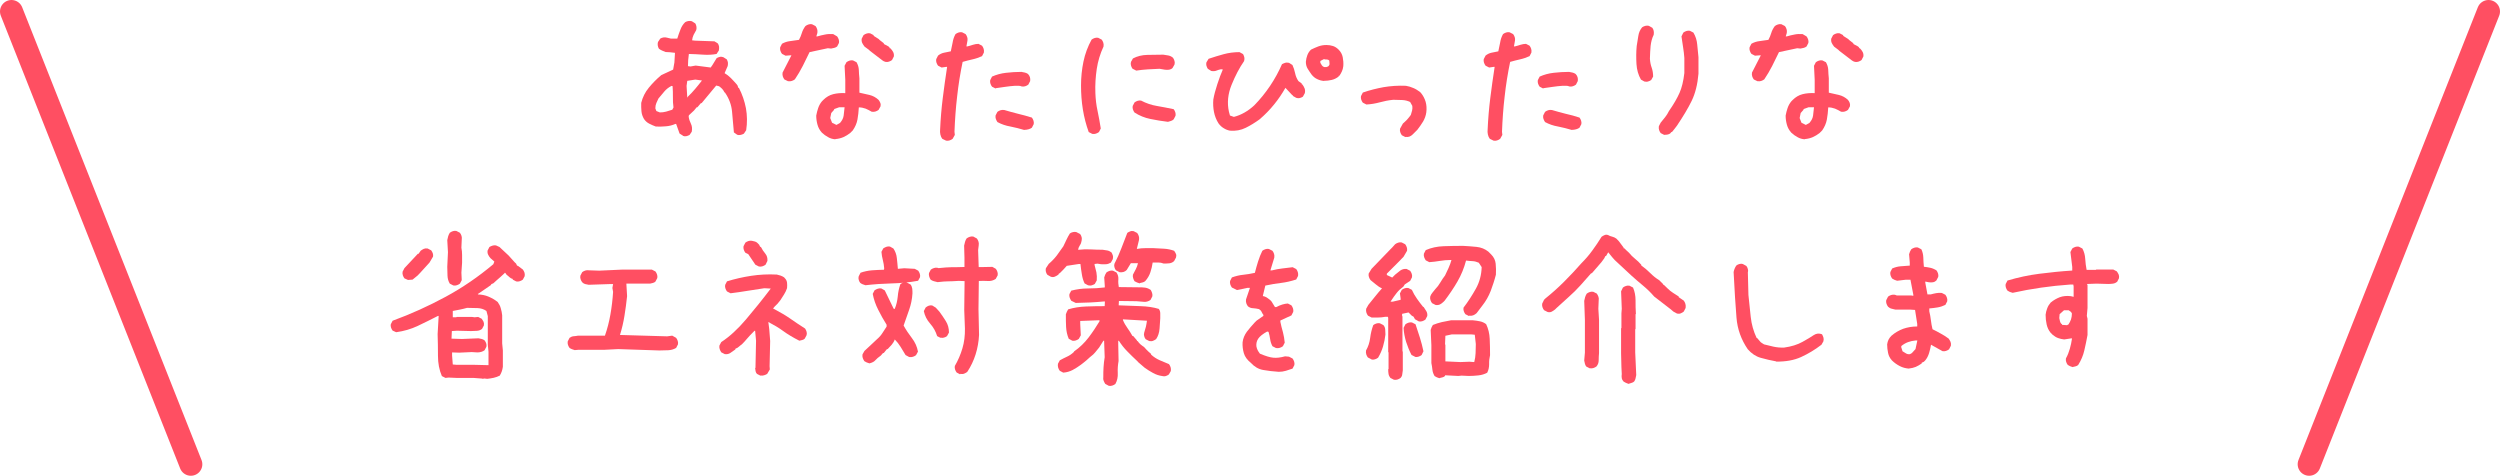 <?xml version="1.0" encoding="UTF-8"?><svg id="_レイヤー_2" xmlns="http://www.w3.org/2000/svg" viewBox="0 0 217.71 41.43"><defs><style>.cls-1{fill:none;stroke:#ff4f62;stroke-linecap:round;stroke-linejoin:round;stroke-width:2px;}.cls-2{fill:#ff4f62;stroke-width:0px;}</style></defs><g id="_レイヤー_1-2"><path class="cls-2" d="M59.48,11.82l-.3-.19-.3-.84h-.06c-.27.12-.55.19-.84.21-.29.03-.58.03-.87.02-.2-.07-.39-.16-.57-.25-.18-.09-.34-.23-.46-.41-.12-.21-.2-.43-.22-.67-.02-.24-.03-.48-.02-.73.12-.49.34-.93.66-1.32s.68-.76,1.09-1.1l1.03-.48.11-.62.05-.84-.44-.05-.38-.02c-.09-.04-.19-.08-.29-.12-.1-.04-.2-.1-.29-.17-.05-.09-.09-.19-.1-.29-.02-.1,0-.2.02-.29l.2-.3c.09-.05.19-.09.29-.1.1-.02.2,0,.29.02l.34.08h.56c.08-.26.17-.52.27-.77.09-.25.23-.48.42-.66.09-.05.19-.09.29-.1.1-.02.2,0,.29.02l.3.19c.05.09.09.19.1.29.02.1,0,.2-.02.29-.08.14-.16.28-.23.42-.07.15-.11.3-.13.47l.25.03,1.7.06.3.19c.05.09.09.19.1.28s0,.2-.02.33l-.2.3c-.37.07-.76.09-1.18.06s-.83-.05-1.23-.06l-.06.53-.02.53.22.03.45-.08,1.31.17c.1-.13.19-.27.27-.41.07-.13.16-.27.25-.41.09-.05.19-.09.29-.11.1-.02.2,0,.29.03l.3.19c.05.09.09.19.1.28s0,.19-.02.3l-.27.62c.2.12.38.26.55.43.17.17.33.35.5.54l.08.11.06.19.06.02c.29.56.49,1.15.61,1.77.11.62.12,1.25.02,1.91l-.2.3c-.09.05-.19.09-.29.11-.1.02-.2.02-.3-.02l-.28-.2c-.05-.6-.1-1.2-.16-1.8-.05-.59-.26-1.15-.61-1.66l-.05-.03c-.05-.11-.12-.21-.2-.3-.08-.08-.17-.16-.27-.23l-.25-.06-1.27,1.53h-.06l-.31.36h-.06l-.23.28-.45.42-.02.12c.03.21.1.42.2.62.1.21.12.44.07.69l-.19.28c-.09.05-.19.09-.29.11-.1.02-.2.01-.29-.03ZM58.53,9.58l.12-.22c-.04-.29-.06-.6-.05-.91,0-.32,0-.63-.03-.95l-.09-.02c-.24.12-.45.28-.62.48-.18.21-.35.42-.52.62-.06.12-.12.26-.18.39-.06.14-.09.29-.09.47l.09.23.3.12c.19,0,.37-.02.55-.07.18-.05.35-.1.52-.16ZM59.89,8.43c.23-.22.45-.45.65-.69.2-.24.4-.48.59-.73l-.58-.08-.7.11-.06.44.06,1.02.05-.06Z"/><path class="cls-2" d="M68.64,7.08l-.33-.16c-.06-.08-.11-.17-.14-.27s-.04-.2-.02-.33l.77-1.5h-.12l-.39.03-.31-.16c-.06-.08-.11-.17-.14-.27s-.04-.19-.02-.3l.16-.31c.21-.12.45-.2.71-.23s.52-.07.77-.11c.1-.19.19-.39.25-.6.06-.21.17-.41.31-.6.08-.06.17-.11.27-.14s.19-.04.3-.02l.31.16c.06.08.11.17.14.27s.04.2.02.33l-.09.3h.09c.21-.06.43-.12.66-.16.23-.05.47-.06.72-.04l.34.2c.06.08.11.17.14.27s.04.19.02.3l-.16.31c-.08.06-.17.1-.25.12-.08.02-.18.04-.28.06l-.28-.03-1.59.34c-.19.4-.39.8-.59,1.2-.21.41-.44.8-.69,1.17-.08.06-.17.11-.27.14-.09.03-.19.04-.3.02ZM72.73,12.13c-.23-.02-.44-.08-.62-.19-.19-.1-.37-.23-.53-.38-.19-.21-.32-.44-.39-.7-.07-.25-.11-.52-.11-.79.04-.23.1-.45.17-.66.07-.21.18-.41.33-.59l.12-.12c.25-.25.54-.42.86-.5.32-.08.67-.11,1.05-.09v-1.16l-.06-1.22.16-.31c.08-.06.17-.11.27-.14.09-.03.19-.04.3-.02l.31.16c.12.21.19.43.2.67,0,.24.03.48.05.73v1.25c.29.06.58.13.88.2.29.07.55.21.78.42.07.08.12.17.16.27s.04.19.02.3l-.17.31c-.08.06-.17.11-.27.14-.09.03-.2.04-.33.02-.17-.1-.34-.19-.53-.27-.19-.07-.39-.11-.59-.11-.02.38-.06.73-.12,1.06-.06.33-.2.65-.41.95l-.22.22c-.19.15-.39.27-.59.36-.21.09-.44.15-.69.17ZM73.17,10.68c.17-.19.27-.4.3-.62.03-.23.06-.47.08-.72h-.47l-.44.16v.06l-.25.28-.09.44.16.41.38.19.34-.19ZM77.12,5.39c-.1-.02-.2-.07-.29-.14-.09-.07-.17-.14-.26-.2l-.81-.62-.09-.09-.38-.28c-.08-.1-.15-.21-.2-.31-.05-.1-.07-.23-.05-.38l.16-.31c.08-.06.17-.11.27-.14.09-.03.19-.04.3-.02l.31.16v.06l.44.28.09.09.36.28v.06l.41.22.09.09v.06h.06c.1.1.19.21.25.33.06.12.08.25.06.39l-.16.31c-.08.06-.17.11-.27.14s-.19.04-.3.02Z"/><path class="cls-2" d="M82.39,12.25l-.33-.16c-.08-.1-.14-.23-.17-.38-.03-.15-.04-.29-.02-.44.04-.93.12-1.84.23-2.73.11-.9.24-1.8.38-2.72h-.06l-.42.06-.31-.16c-.06-.08-.11-.17-.14-.27s-.04-.19-.02-.3l.16-.31c.15-.12.32-.21.52-.25.2-.04.4-.08.59-.12.06-.25.11-.5.16-.77.04-.26.12-.5.25-.73.08-.06.17-.11.27-.14.09-.03.19-.04.3-.02l.31.16c.06.08.11.17.14.27.03.09.04.19.02.3l-.09.5h.09c.17-.04.33-.09.48-.14.16-.05.32-.08.48-.08l.31.16c.06.08.11.17.14.27s.04.2.02.33l-.16.31c-.27.12-.55.22-.83.28-.28.06-.57.14-.86.22-.21,1-.37,2.01-.48,3.02-.12,1.01-.19,2.03-.23,3.06l.03.28-.19.34c-.08.06-.17.11-.27.14-.09.03-.19.04-.3.02ZM86.7,7.71l-.31-.16c-.06-.08-.11-.17-.14-.27-.03-.09-.04-.19-.02-.3l.16-.31c.38-.17.78-.28,1.22-.33.44-.05.88-.08,1.34-.08.1.02.2.04.3.06.09.02.18.06.27.12.08.08.14.18.17.28.03.1.04.22.02.34l-.16.31c-.08.06-.17.11-.27.14s-.19.04-.3.02c-.08-.04-.18-.06-.28-.06h-.31c-.29.02-.57.05-.84.09-.27.04-.55.08-.84.12ZM89.2,11.32c-.4-.12-.8-.22-1.2-.3-.41-.07-.79-.2-1.14-.39-.06-.09-.11-.19-.14-.28-.03-.09-.04-.19-.02-.3l.16-.31c.08-.06.17-.11.27-.14.09-.03.2-.04.33-.02.4.12.8.23,1.2.33s.81.2,1.2.33c.06.08.11.17.14.27.03.1.04.2.02.3l-.16.31c-.08.06-.18.11-.3.14-.12.03-.23.05-.36.05Z"/><path class="cls-2" d="M95.12,11.66l-.31-.16c-.23-.63-.4-1.29-.51-1.97-.11-.68-.16-1.37-.16-2.08s.07-1.4.21-2.08c.14-.68.38-1.32.71-1.92.08-.06.17-.11.27-.14s.19-.04.3-.02l.31.16c.06.08.11.17.14.27s.04.2.02.33c-.29.62-.49,1.28-.59,1.95-.1.68-.15,1.38-.12,2.11.02.54.08,1.06.19,1.55.1.49.2,1,.28,1.53l-.16.31c-.08.06-.17.11-.27.14s-.19.04-.3.02ZM98.93,6.14l-.31-.16c-.06-.09-.11-.19-.13-.28-.03-.09-.03-.2,0-.31l.17-.3c.38-.2.79-.3,1.26-.31.46,0,.92-.02,1.38-.02.15.02.29.04.44.07.15.03.28.09.41.2.06.09.11.19.13.28.03.09.03.2,0,.31l-.17.3c-.08.08-.18.13-.3.15-.12.02-.23.01-.36,0l-.47-.08c-.33.01-.67.03-1.02.05-.35.02-.69.06-1.02.11ZM101.71,10.61c-.52-.06-1.03-.15-1.53-.25-.5-.1-.96-.29-1.38-.56-.06-.08-.11-.17-.14-.27s-.04-.19-.02-.3l.16-.31c.08-.06.17-.11.27-.14s.19-.04.3-.02c.44.23.9.39,1.39.47.49.08.97.18,1.45.28.06.08.11.17.14.27s.04.19.02.3l-.16.31c-.06.06-.14.11-.23.14s-.18.06-.27.08Z"/><path class="cls-2" d="M107.11,11.38c-.2-.04-.38-.11-.55-.22-.17-.1-.32-.24-.45-.42-.19-.3-.32-.63-.39-.98-.07-.35-.09-.72-.06-1.09.07-.41.19-.85.35-1.34.16-.49.32-.92.48-1.28l-.16-.02c-.15.03-.28.07-.4.12-.12.05-.27.06-.45.03l-.3-.19c-.05-.08-.09-.17-.12-.27-.03-.1-.02-.2,0-.29l.19-.31c.44-.15.88-.28,1.31-.4.44-.12.9-.18,1.38-.18l.31.17c.05.09.09.19.11.28.02.09.02.2-.02.33-.41.59-.77,1.28-1.09,2.07-.32.79-.4,1.57-.23,2.34l.09.33.34.12c.32-.08.63-.21.93-.38s.58-.38.85-.63c.51-.52.97-1.09,1.38-1.7.41-.61.75-1.24,1.03-1.88.09-.05.19-.09.28-.12.09-.03.2-.02.33,0l.3.19c.1.22.18.45.23.7.05.25.14.48.29.7l.3.22-.02.05.06.02c.08.1.15.22.2.35.05.13.05.27.02.41l-.17.31c-.09.06-.19.1-.28.12-.09.02-.19.02-.3-.02l-.3-.17v-.06l-.06-.02-.58-.62c-.29.51-.62,1-.99,1.45-.37.46-.79.89-1.27,1.3-.39.28-.79.53-1.2.73-.42.21-.88.29-1.38.25ZM115.29,7.05c-.21-.02-.4-.07-.58-.16-.18-.08-.34-.21-.48-.38-.12-.17-.24-.34-.35-.52-.11-.18-.16-.38-.16-.61.02-.21.06-.4.13-.58.07-.18.17-.34.32-.48.21-.1.42-.2.64-.28.22-.08.45-.12.7-.12.21,0,.4.03.58.09.18.06.34.17.48.31.19.19.31.41.36.66.05.25.07.51.05.78-.02.17-.06.32-.12.45-.06.14-.14.27-.22.39h-.06v.06c-.19.15-.39.25-.61.3-.22.05-.44.08-.67.08ZM115.67,5.77c.08-.06.12-.14.11-.23-.01-.09-.02-.18-.02-.27-.06-.06-.14-.09-.22-.09s-.17,0-.25-.03l-.31.16v.16c.04.08.09.16.14.23.05.07.12.12.2.14h.19l.16-.06Z"/><path class="cls-2" d="M122.39,11.94l-.31-.16c-.06-.08-.11-.17-.14-.27-.03-.09-.04-.19-.02-.3l.25-.45c.12-.1.24-.22.36-.34.11-.12.22-.26.33-.41.04-.12.08-.25.11-.38.03-.12.04-.26.02-.41l-.19-.34c-.21-.1-.44-.16-.7-.17-.26,0-.52-.02-.77-.02-.42.04-.81.12-1.17.22-.37.1-.76.17-1.17.19l-.31-.16c-.06-.08-.11-.17-.14-.27s-.04-.19-.02-.3l.16-.31c.6-.21,1.21-.36,1.81-.47.6-.1,1.25-.15,1.94-.12.23.04.44.1.64.19.2.08.39.2.58.34l.09.09c.19.23.32.48.41.77.08.28.1.59.06.92-.04.29-.14.56-.28.8-.15.24-.31.48-.5.72l-.12.12-.16.16-.12.12c-.08.08-.18.15-.28.19-.1.04-.22.05-.34.03Z"/><path class="cls-2" d="M130.07,12.25l-.33-.16c-.08-.1-.14-.23-.17-.38-.03-.15-.04-.29-.02-.44.04-.93.12-1.84.23-2.73.11-.9.24-1.8.38-2.72h-.06l-.42.06-.31-.16c-.06-.08-.11-.17-.14-.27s-.04-.19-.02-.3l.16-.31c.15-.12.32-.21.52-.25.2-.04.4-.08.59-.12.06-.25.11-.5.16-.77.04-.26.12-.5.25-.73.08-.06.17-.11.27-.14s.19-.04.3-.02l.31.16c.06.08.11.17.14.27s.04.19.02.3l-.09.5h.09c.17-.04.33-.09.48-.14.16-.05.32-.08.48-.08l.31.16c.06.08.11.17.14.27.03.09.04.2.02.33l-.16.31c-.27.12-.55.22-.83.28-.28.06-.57.14-.86.22-.21,1-.37,2.01-.48,3.02-.12,1.01-.19,2.03-.23,3.06l.03.28-.19.34c-.08.06-.17.11-.27.14-.09.03-.19.04-.3.02ZM134.39,7.71l-.31-.16c-.06-.08-.11-.17-.14-.27-.03-.09-.04-.19-.02-.3l.16-.31c.38-.17.78-.28,1.22-.33.44-.05.88-.08,1.34-.08.1.02.2.04.3.06.09.02.18.06.27.12.08.08.14.18.17.28.03.1.04.22.02.34l-.16.31c-.08.06-.17.11-.27.14-.09.03-.19.04-.3.02-.08-.04-.18-.06-.28-.06h-.31c-.29.02-.57.05-.84.09-.27.04-.55.08-.84.12ZM136.89,11.32c-.4-.12-.8-.22-1.2-.3-.41-.07-.79-.2-1.14-.39-.06-.09-.11-.19-.14-.28s-.04-.19-.02-.3l.16-.31c.08-.06.17-.11.27-.14.09-.03.2-.04.33-.02.4.12.8.23,1.2.33.41.09.81.2,1.2.33.06.08.11.17.14.27.03.1.04.2.02.3l-.16.31c-.08.06-.18.11-.3.14-.12.03-.23.05-.36.05Z"/><path class="cls-2" d="M143.2,7.1l-.3-.17c-.23-.4-.36-.85-.39-1.36-.03-.51-.03-1.03.02-1.56.05-.29.1-.58.14-.87.04-.29.15-.54.33-.76.09-.06.19-.11.29-.13.1-.03.2-.02.3,0l.3.17c.06.08.1.17.12.27.02.1.02.21,0,.34-.15.3-.23.63-.27.98-.03.35-.05.72-.06,1.11.02.29.07.55.16.79.08.23.12.49.12.76l-.17.3c-.09.06-.19.11-.28.13-.09.03-.2.02-.31,0ZM144.93,11.75l-.31-.16c-.06-.08-.11-.17-.14-.27s-.04-.2-.02-.33l.16-.31c.12-.16.25-.32.39-.48.13-.17.24-.34.33-.53.42-.6.72-1.13.92-1.58.2-.45.34-1.03.42-1.73v-1.31c-.02-.31-.06-.62-.11-.94-.05-.31-.1-.62-.14-.94l.16-.33c.08-.06.17-.11.27-.14s.19-.04.3-.02l.31.16c.19.32.3.67.33,1.03.03.37.07.73.11,1.11v1.44c-.08.94-.28,1.72-.59,2.36-.31.64-.74,1.35-1.28,2.16l-.19.25-.25.31h-.06l-.06.09c-.06.06-.14.1-.23.12-.09.02-.19.03-.3.03Z"/><path class="cls-2" d="M153.06,7.08l-.33-.16c-.06-.08-.11-.17-.14-.27-.03-.09-.04-.2-.02-.33l.77-1.5h-.12l-.39.03-.31-.16c-.06-.08-.11-.17-.14-.27-.03-.09-.04-.19-.02-.3l.16-.31c.21-.12.45-.2.71-.23s.52-.07.77-.11c.1-.19.19-.39.25-.6.06-.21.17-.41.31-.6.08-.06.17-.11.27-.14s.19-.04.3-.02l.31.16c.06.08.11.17.14.27s.04.2.02.33l-.09.3h.09c.21-.06.43-.12.66-.16.23-.05.47-.06.72-.04l.34.2c.06.08.11.17.14.27s.04.19.02.3l-.16.31c-.08.06-.17.1-.25.12-.08.02-.18.04-.28.06l-.28-.03-1.59.34c-.19.4-.39.8-.59,1.2-.21.41-.44.8-.69,1.17-.08.06-.17.11-.27.14s-.19.04-.3.02ZM157.15,12.13c-.23-.02-.44-.08-.62-.19-.19-.1-.37-.23-.53-.38-.19-.21-.32-.44-.39-.7-.07-.25-.11-.52-.11-.79.04-.23.1-.45.17-.66.07-.21.18-.41.33-.59l.12-.12c.25-.25.54-.42.86-.5.32-.08.67-.11,1.05-.09v-1.16l-.06-1.22.16-.31c.08-.06.17-.11.27-.14s.19-.04.3-.02l.31.16c.12.21.19.43.2.67,0,.24.03.48.05.73v1.25c.29.06.58.13.88.2.29.07.55.21.78.42.07.08.12.17.16.27.03.09.04.19.02.3l-.17.31c-.08.06-.17.11-.27.14s-.2.04-.33.02c-.17-.1-.34-.19-.53-.27-.19-.07-.39-.11-.59-.11-.02.38-.06.73-.12,1.06-.06.33-.2.65-.41.95l-.22.22c-.19.15-.39.27-.59.36-.21.09-.44.15-.69.17ZM157.59,10.68c.17-.19.27-.4.3-.62.03-.23.06-.47.08-.72h-.47l-.44.16v.06l-.25.28-.09.44.16.41.38.19.34-.19ZM161.54,5.39c-.1-.02-.2-.07-.29-.14-.09-.07-.17-.14-.26-.2l-.81-.62-.09-.09-.37-.28c-.08-.1-.15-.21-.2-.31-.05-.1-.07-.23-.05-.38l.16-.31c.08-.06.17-.11.27-.14s.19-.04.3-.02l.31.16v.06l.44.28.09.09.36.28v.06l.41.22.09.09v.06h.06c.1.1.19.21.25.33.06.12.08.25.06.39l-.16.31c-.08.06-.17.11-.27.14-.09.03-.19.04-.3.02Z"/><path class="cls-2" d="M42.01,32.97l-.78-.06h-1.47l-.69-.03-.28.03-.31-.16c-.23-.53-.34-1.12-.34-1.76s-.01-1.27-.03-1.9l.09-1.58h-.06c-.58.3-1.17.59-1.76.87-.59.28-1.22.46-1.88.55l-.31-.14c-.06-.08-.11-.17-.14-.27s-.04-.19-.02-.28l.16-.31c1.59-.58,3.13-1.28,4.61-2.08,1.48-.8,2.86-1.75,4.16-2.84l.09-.23-.34-.3c-.08-.09-.15-.19-.2-.3-.05-.1-.07-.22-.05-.36l.16-.31c.08-.05.17-.09.27-.12.09-.03.19-.04.3-.02l.31.14.2.19.59.55.53.59.12.11.09.19h.06l.44.33c.06.08.11.17.14.26.03.09.04.2.02.32l-.16.3c-.08.06-.17.11-.27.14s-.19.04-.3.02l-.31-.16v-.06c-.1-.02-.2-.07-.28-.15-.08-.08-.17-.15-.25-.21l-.12-.17h-.06v.03l-.36.33-.31.27-.31.28-.19.08v.06l-1.12.77h-.03v.06c.33.01.64.07.92.19.28.12.55.27.8.47.12.17.22.35.27.55.06.2.1.4.12.61v2.44l.06.62v1.42c-.02.14-.05.27-.09.39-.04.12-.1.25-.18.38-.17.08-.34.15-.53.19-.19.04-.38.07-.56.09l-.25-.03-.16.03ZM35.53,24.38l-.31-.14c-.06-.08-.11-.17-.14-.27s-.04-.2-.02-.31l.16-.31,1.17-1.25h.06l.19-.27c.08-.06.17-.11.27-.16.09-.04.2-.05.33-.03l.31.16c.06.08.11.17.14.26.03.09.04.19.02.29l-.31.52-.81.89-.22.23-.44.36-.39.03ZM39.48,24.86l-.31-.16c-.12-.2-.19-.43-.2-.69-.01-.26-.02-.52-.02-.78l.06-1.27-.06-1.05c.02-.12.05-.24.08-.34.03-.1.08-.2.14-.3.08-.06.17-.11.27-.14.09-.03.19-.04.3-.02l.31.16c.06.08.11.17.14.27.03.1.04.21.02.34l-.03.69c.04.21.06.42.06.64v.67l-.06.86.03.66-.16.3c-.08.06-.17.11-.27.14s-.19.04-.3.02ZM42.54,31.77v-1.14l-.06-.62v-2.48l-.12-.45c-.23-.16-.49-.24-.78-.25-.29,0-.59-.02-.91-.02-.21.06-.42.11-.62.15-.21.04-.42.08-.62.12v.55h.31l.03-.03h1.34l.22.03.31-.03.31.16c.06.08.11.17.16.26.04.09.05.2.03.32l-.16.3c-.12.1-.28.16-.45.17-.18.01-.35.02-.52.02l-1.22-.03-.44.03-.03.66.91.03,1.44-.06c.1.02.2.04.28.06.08.02.17.06.25.12.06.08.11.17.14.26.03.09.04.19.02.29l-.16.31c-.08.06-.18.11-.28.14-.1.03-.22.05-.34.05l-.5-.03-1.09.05-.62-.02v.27l.06.78.34.03h1.56l1.22.03Z"/><path class="cls-2" d="M57.42,30.52l-3.59-.12-1.16.06h-2.28l-.34.03c-.08-.02-.16-.05-.24-.08s-.15-.07-.21-.11c-.06-.08-.11-.17-.14-.27s-.04-.19-.02-.3l.16-.31c.11-.08.23-.13.36-.14.12,0,.25-.03.38-.05h2.34c.21-.6.37-1.22.48-1.86.11-.63.19-1.29.23-1.95l-.06-.34.06-.34h-.34l-1.78.06c-.1-.02-.2-.04-.3-.06-.09-.02-.18-.07-.27-.16-.06-.08-.11-.17-.14-.27-.03-.09-.04-.19-.02-.3l.16-.31c.08-.06.17-.11.27-.14.09-.03.2-.04.33-.02l.88.03,1.97-.09h2.62l.31.16c.06.08.11.17.14.27.03.09.04.19.02.3l-.16.31c-.06.06-.14.1-.22.12-.08.02-.17.04-.25.06h-2.06v.06l.06,1.03c-.06.58-.14,1.16-.23,1.72-.09.56-.22,1.12-.39,1.66l4.11.12.44-.06.34.19c.06.08.11.17.14.27s.04.19.02.3l-.16.31c-.21.12-.44.19-.69.2-.25.01-.51.02-.77.02Z"/><path class="cls-2" d="M66.23,32.72l-.31-.16c-.06-.06-.1-.14-.12-.23s-.03-.19-.04-.28l.03-.02.05-2.36-.08-.86h-.06c-.29.29-.51.52-.65.69-.14.17-.28.32-.41.45l-.41.33-.19.09v.06c-.15.1-.29.2-.43.3s-.3.13-.49.11l-.31-.16c-.06-.09-.11-.19-.14-.29-.03-.1-.04-.2-.02-.3l.16-.3c.72-.47,1.44-1.13,2.16-1.98.72-.85,1.44-1.74,2.15-2.68l-.56-.03c-.51.07-1.01.15-1.49.23s-.97.15-1.45.21l-.31-.16c-.06-.08-.11-.17-.14-.27s-.04-.19-.02-.3l.16-.31c.68-.21,1.38-.37,2.1-.48.72-.11,1.47-.15,2.24-.11.1.02.21.05.33.09.11.04.21.09.3.15l.08.09c.1.1.16.23.18.38.02.15.01.3,0,.47-.06.19-.15.37-.26.55-.11.18-.22.34-.32.5l-.25.31c-.17.16-.3.29-.39.41.63.33,1.13.63,1.49.88.36.26.79.54,1.3.87.06.09.11.19.13.28.03.09.03.19,0,.3l-.16.3c-.06.06-.14.1-.22.12-.08.02-.17.04-.25.06-.55-.28-1.02-.56-1.4-.84-.38-.28-.82-.54-1.3-.79.02.14.05.34.08.62.03.35.06.7.08,1.03l-.05,2.2.02.28-.23.39c-.08.05-.17.09-.27.12s-.2.04-.31.02ZM66.09,23.21l-.31-.16-.62-.92-.25-.12c-.06-.08-.11-.17-.14-.27s-.04-.19-.02-.3l.16-.31c.08-.06.17-.11.27-.14s.19-.04.3-.02c.08.02.17.04.25.06.08.02.16.06.22.12l.16.16.09.19h.06c.1.21.23.4.38.58.15.18.21.39.19.64l-.16.33c-.08.06-.17.11-.27.14s-.19.04-.3.02Z"/><path class="cls-2" d="M75.34,24.83c-.08-.02-.16-.05-.23-.08-.07-.03-.14-.07-.2-.12-.06-.08-.11-.17-.13-.27-.03-.09-.03-.19,0-.3l.16-.31c.31-.11.64-.18.99-.21.35-.03.7-.04,1.05-.05l.02-.12c-.02-.26-.06-.5-.12-.73-.06-.22-.1-.46-.12-.71l.16-.3c.09-.06.19-.11.28-.14.09-.03.19-.04.3-.02l.3.17c.17.25.27.53.3.83.04.3.06.62.09.94l.56-.05.91.05.3.16c.06.08.11.17.14.27s.04.19.02.3l-.17.31c-.75.14-1.51.21-2.28.23-.77.02-1.54.07-2.3.16ZM75.7,31.64c-.08-.02-.16-.05-.23-.08-.07-.03-.14-.07-.2-.11-.06-.09-.11-.19-.14-.28-.03-.09-.04-.2-.02-.31l.17-.3.72-.67.36-.34c.2-.17.36-.35.48-.54.12-.19.24-.38.37-.57v-.16c-.26-.42-.51-.85-.73-1.3-.23-.45-.39-.91-.48-1.39l.16-.31c.09-.06.19-.11.29-.14.1-.03.2-.04.3-.02l.3.17.77,1.59.09.03c.15-.34.23-.71.27-1.09.03-.38.11-.74.23-1.08.08-.06.17-.11.27-.13.09-.03.19-.03.3,0l.31.16c.08.1.13.22.15.36.02.14.02.28.02.42-.03.5-.13.98-.29,1.43-.16.45-.32.91-.48,1.37.21.38.45.74.72,1.09.27.35.45.74.53,1.18l-.17.31c-.08.06-.17.11-.27.14s-.2.04-.33.02l-.31-.17c-.14-.23-.28-.47-.43-.71-.15-.24-.32-.46-.51-.65-.06.17-.15.32-.26.45-.11.13-.23.26-.35.38l-.09.03-.25.31-.09.03-.17.2c-.22.16-.38.29-.48.41-.1.12-.27.21-.5.27ZM81.92,29.43l-.31-.16c-.12-.4-.32-.76-.61-1.09-.29-.33-.47-.69-.55-1.09l.16-.31c.08-.07.17-.12.27-.16.1-.03.2-.04.3-.02l.31.19.31.34c.2.27.39.55.57.84.18.29.27.62.27.99l-.17.31c-.08.06-.17.11-.27.13-.09.03-.19.03-.3,0ZM83.61,32.6l-.3-.16c-.06-.08-.11-.17-.14-.27s-.04-.19-.02-.3c.28-.48.5-.99.66-1.53.16-.54.23-1.11.22-1.72l-.06-1.62.03-2.52-.5-.02c-.44.03-.75.04-.94.04-.19,0-.49.02-.91.07-.1-.02-.21-.05-.32-.08s-.21-.08-.29-.14c-.05-.08-.09-.17-.12-.27-.03-.1-.04-.2-.02-.3l.16-.3c.08-.06.18-.11.28-.14.1-.03.2-.04.3-.02l.09.03c.49-.05.86-.08,1.12-.08s.64,0,1.14-.02v-.81l-.03-1.05c.02-.1.05-.21.08-.33.03-.11.08-.21.14-.3.08-.06.18-.11.28-.14.1-.03.2-.04.3-.02l.31.17c.06.08.11.17.14.27.03.09.04.2.02.33l-.05.41.05,1.48h.19l1-.02.3.17c.06.08.11.17.14.27s.04.19.02.3l-.17.31c-.21.14-.44.2-.7.18-.26-.02-.52-.01-.77,0l-.03,2.45.05,2.25c-.03.58-.13,1.15-.3,1.69-.17.54-.41,1.05-.73,1.53-.08.06-.17.11-.27.15-.1.04-.21.04-.34.02Z"/><path class="cls-2" d="M94.76,24.85l-.31-.17c-.12-.25-.2-.52-.24-.81-.05-.29-.09-.58-.12-.88h-.14l-1.05.16-.3.33-.33.33h-.06v.06l-.09.08c-.08.06-.18.11-.28.15-.1.04-.21.04-.33,0l-.3-.17c-.06-.08-.11-.17-.13-.27-.03-.1-.02-.2,0-.3l.25-.38c.26-.22.49-.46.7-.73.2-.27.39-.54.57-.8.09-.19.18-.38.27-.57.09-.19.19-.38.3-.55.08-.06.18-.1.28-.12.1-.02.2-.02.28,0l.33.17c.06.08.11.17.13.27.03.1.02.21,0,.32-.02.15-.07.28-.15.39-.08.12-.13.25-.16.39h.09c.32-.04.66-.05,1.02-.03.35.02.7.03,1.03.03.12.02.25.04.39.06.13.02.26.08.38.17.05.08.09.17.12.27.03.09.02.2,0,.31l-.17.31c-.14.08-.27.13-.41.14-.14.01-.29.01-.45,0l-.31-.05-.25.03v.09c.06.21.11.42.16.64.04.22.05.45.03.7l-.17.31c-.08.05-.17.09-.27.12-.1.03-.2.02-.29,0ZM96.56,33.6l-.31-.17c-.05-.08-.1-.17-.14-.27-.04-.09-.05-.2-.03-.33,0-.26,0-.54.02-.84.02-.3.05-.59.1-.88l-.05-1.44h-.06l-.37.59-.36.44-.16.17-.28.23-.31.28-.27.22-.22.17c-.23.17-.47.32-.71.45-.25.13-.52.21-.82.23l-.3-.16c-.06-.08-.11-.17-.14-.27-.03-.1-.04-.21-.02-.34l.16-.3c.22-.12.43-.23.63-.32.2-.09.4-.22.59-.4l.03-.06c.49-.34.91-.75,1.26-1.21.35-.46.66-.93.95-1.41v-.09h-.09l-1.59.06v.25l.05,1-.17.31c-.08.06-.17.11-.27.14s-.19.04-.3.02l-.31-.17c-.14-.33-.21-.67-.23-1.02s-.02-.71-.02-1.11c.03-.08.06-.16.09-.23.03-.07.07-.14.11-.2.5-.15,1.02-.23,1.56-.25.54-.02,1.08-.03,1.62-.03l.02-.41h-.06c-.42.04-.83.07-1.24.09-.41.02-.83.03-1.24.04l-.39-.19c-.06-.09-.11-.19-.14-.28s-.04-.19-.02-.3l.16-.3c.47-.12.95-.19,1.45-.19s.99-.03,1.47-.09v-.12l-.05-.75c.02-.08.05-.16.08-.23.03-.07.07-.13.11-.2.08-.06.17-.11.27-.14.1-.03.2-.04.3-.02l.31.16c.12.18.18.38.16.61-.02.23,0,.45.04.66l1.69.02c.23,0,.43,0,.61.03.18.03.34.1.48.2.05.08.09.17.12.27.03.1.04.2.02.29l-.16.31c-.08.06-.18.11-.29.14s-.22.04-.34.02l-.59-.05-1.53-.02-.02.38c.62.03,1.25.05,1.88.07s1.16.1,1.61.24c.08.1.13.23.13.38,0,.15,0,.29,0,.44-.01.23-.03.53-.06.89-.03.37-.13.67-.3.92-.08.06-.17.11-.27.15-.09.04-.2.04-.33.02l-.31-.16c-.06-.08-.11-.17-.13-.27-.03-.09-.03-.19,0-.3.06-.19.11-.36.15-.52.04-.16.06-.33.09-.52l-2.09-.12v.06c.1.25.24.49.4.71.16.22.3.45.43.68h.06l.33.38v.06h.06c.06.1.15.2.25.29.1.09.21.16.31.23l.2.22.16.16.25.22v.06c.23.21.48.37.75.49.27.12.54.23.81.34.06.08.11.17.14.27s.04.2.02.33l-.17.3c-.08.06-.17.11-.27.14s-.19.03-.3,0c-.29-.04-.56-.13-.81-.27-.25-.13-.49-.29-.72-.45l-.56-.48-.11-.12c-.29-.27-.58-.55-.85-.83-.28-.28-.52-.59-.73-.92h-.06v.28l.03,1.48c-.06.33-.09.68-.07,1.04s-.05.68-.21.96c-.08.06-.17.11-.27.14-.1.03-.2.04-.3.02ZM99.25,24.68c-.08-.02-.16-.05-.23-.08-.07-.03-.15-.07-.22-.11-.05-.08-.09-.17-.12-.27s-.04-.19-.02-.3c.08-.17.17-.33.25-.48.08-.16.15-.33.19-.52h-.62l-.36.59c-.08.08-.17.14-.27.17-.1.03-.21.04-.34.03l-.33-.17c-.06-.08-.11-.17-.13-.27-.03-.09-.03-.19,0-.3.23-.45.43-.89.6-1.34.17-.44.35-.89.52-1.35.07-.05.16-.1.25-.13.09-.04.19-.04.3-.02l.31.16c.06.08.11.17.14.27s.04.2.02.33l-.19.78h.06c.21-.04.43-.06.68-.06h.71c.32.02.63.04.94.05.3.02.59.08.86.18.07.09.12.19.16.28s.03.2,0,.31l-.16.3c-.12.12-.26.18-.42.2-.17.02-.33.02-.5.02-.15-.06-.3-.09-.46-.09-.16,0-.33,0-.49,0-.04.29-.11.58-.2.85-.09.28-.24.53-.44.76-.06.06-.14.1-.22.12-.08.02-.17.04-.25.06Z"/><path class="cls-2" d="M111.37,32.38c-.5-.03-.95-.09-1.36-.16s-.77-.28-1.08-.62c-.31-.25-.52-.53-.61-.84-.09-.31-.13-.63-.11-.96.04-.33.17-.63.37-.91.21-.27.43-.53.66-.78l.19-.19.59-.41v-.09c-.06-.08-.12-.17-.16-.27-.04-.09-.12-.17-.22-.23-.17-.04-.34-.07-.52-.08-.18,0-.33-.07-.45-.17-.06-.08-.11-.17-.14-.27s-.04-.2-.02-.33l.34-1h-.22l-.91.19-.44-.22c-.06-.08-.11-.17-.14-.27s-.04-.19-.02-.3l.16-.31c.33-.12.66-.2.98-.23.32-.03.66-.09,1.02-.17.08-.33.18-.66.28-.99.1-.33.23-.64.37-.93.08-.06.17-.11.27-.14s.19-.04.3-.02l.31.16c.06.08.11.17.14.27s.04.2.02.33l-.34,1.11h.12c.33-.08.63-.14.91-.17.27-.03.57-.07.91-.11l.31.16c.06.08.11.17.14.27s.04.2.02.33l-.16.31c-.46.15-.9.25-1.33.3-.43.05-.88.13-1.36.23l-.22.91c.12.02.23.06.33.12s.19.14.3.22l.12.12.31.5h.12c.35-.19.69-.29,1-.31l.31.16c.06.08.11.17.14.27s.04.19.02.3l-.16.31c-.27.12-.43.2-.48.22-.05.02-.21.09-.48.22v.12c.06.29.13.59.22.89.08.3.13.61.16.92l-.16.31c-.08.06-.17.11-.27.14s-.2.04-.33.02l-.31-.16c-.1-.19-.17-.39-.2-.61s-.08-.43-.14-.64l-.12-.03c-.38.21-.63.41-.77.61-.14.2-.19.42-.17.67.02.12.06.24.11.34.05.1.12.21.2.31.5.21.89.33,1.17.35.28.03.62-.01,1.02-.12l.34.03.31.16c.06.08.11.17.14.27s.04.19.02.3l-.16.31c-.19.06-.38.12-.58.19-.2.06-.41.09-.64.09Z"/><path class="cls-2" d="M121.39,33.07l-.31-.16c-.08-.1-.14-.22-.16-.34-.02-.12-.03-.26-.03-.41l.03-.03v-1.44l-.03-.03v-2.98l-.03-.09h-.25c-.2.04-.4.06-.59.06h-.58l-.31-.16c-.06-.08-.11-.17-.14-.27s-.04-.2-.02-.33l.19-.34c.19-.23.38-.47.58-.72.2-.25.4-.49.61-.72-.19-.08-.36-.19-.52-.33-.16-.13-.32-.27-.48-.39-.06-.08-.11-.17-.14-.27s-.04-.19-.02-.3l.25-.41c.27-.27.54-.55.82-.85.28-.3.55-.58.82-.85l.16-.16.25-.28c.08-.06.17-.11.27-.14.09-.03.19-.04.3-.02l.31.16c.06.08.11.17.14.27.03.09.04.19.02.3l-.31.53-.16.16-.16.17-.44.44-.41.41-.28.28v.12l.47.22.25-.25c.15-.12.3-.24.45-.36.16-.11.34-.16.55-.14l.31.16c.06.08.11.17.14.27.03.09.04.19.02.3l-.16.31-.47.31-.12.19c-.23.17-.43.35-.59.56-.17.21-.32.43-.47.66l-.06.09h.19l.69-.16v-.12l-.06-.44.16-.31c.08-.06.17-.11.27-.14.09-.03.19-.04.3-.02l.31.16c.12.27.27.53.44.77.17.24.34.47.53.7l.06.03c.08.12.16.25.23.36.07.12.1.26.08.42l-.16.31c-.08.06-.17.11-.27.14-.09.03-.19.04-.3.02l-.34-.19-.12-.22-.16-.09-.28-.28-.56.12v.19l.03.03v3.03l.03.05v1.62c-.02.12-.04.25-.05.36-.01.12-.06.21-.14.3-.08.06-.17.11-.27.14-.09.03-.19.04-.3.02ZM119.43,31.29l-.31-.16c-.06-.08-.11-.17-.14-.27s-.04-.21-.02-.34c.19-.33.31-.7.36-1.09.05-.4.14-.77.27-1.12.08-.06.17-.11.27-.14s.19-.04.3-.02l.31.16c.09.1.15.23.16.38,0,.15.02.29.02.44-.04.35-.11.7-.21,1.04-.1.34-.24.66-.43.98-.08.06-.17.11-.27.14s-.19.04-.3.02ZM123.23,31.07l-.31-.16c-.19-.36-.34-.74-.47-1.14-.12-.4-.2-.8-.22-1.22l.16-.31c.08-.06.17-.11.27-.14s.19-.04.3-.02l.31.16c.12.38.25.76.38,1.16.12.4.23.79.31,1.19l-.16.33c-.08.06-.17.11-.27.14s-.19.04-.3.02ZM127.92,27.52l-.31-.16c-.06-.08-.11-.17-.14-.27-.03-.09-.04-.19-.02-.3.4-.52.75-1.07,1.07-1.64.32-.57.49-1.2.51-1.89l-.25-.38c-.18-.08-.36-.13-.55-.14-.19,0-.38-.03-.56-.05-.17.65-.42,1.26-.75,1.83-.33.57-.71,1.13-1.12,1.67l-.09.09c-.1.1-.21.18-.31.23-.1.05-.23.07-.38.05l-.31-.16c-.06-.08-.11-.17-.14-.27-.03-.09-.04-.19-.02-.3.04-.12.1-.24.19-.34.08-.1.17-.21.25-.31.17-.17.31-.36.44-.58s.26-.42.41-.61c.1-.21.21-.43.31-.66.1-.23.19-.46.25-.69h-.06c-.33,0-.65.03-.95.08-.3.05-.61.09-.92.11l-.31-.16c-.06-.09-.11-.19-.14-.28-.03-.09-.04-.19-.02-.3l.16-.31c.48-.21,1-.32,1.56-.34.56-.02,1.12-.03,1.69-.03.4.02.79.05,1.18.09.39.04.73.18,1.02.41l.16.16.09.09c.23.23.36.5.39.8.03.31.04.63.02.96-.12.48-.28.95-.45,1.41-.18.46-.42.89-.73,1.28l-.5.66c-.09.08-.19.15-.3.19-.1.04-.22.05-.34.03ZM125.36,32.94c-.08-.02-.16-.05-.23-.08-.07-.03-.14-.07-.2-.11-.1-.17-.17-.35-.19-.55-.02-.2-.05-.39-.09-.58v-1.55l-.06-1.34c.02-.08.05-.16.08-.23.03-.07.07-.14.11-.2.25-.1.51-.19.78-.25.27-.06.54-.11.81-.16h1.88c.22.02.43.05.62.09.2.04.38.12.55.25.19.4.29.82.31,1.28.02.46.03.93.03,1.42-.06.25-.09.51-.08.78,0,.27-.05.52-.17.75-.23.12-.48.2-.76.23-.28.03-.56.05-.85.05l-.62-.03-.28.03-1.16-.06v.06c-.06.06-.14.1-.22.12-.08.02-.17.04-.25.06ZM128.39,31.5c.06-.23.1-.48.11-.74,0-.27.02-.53.02-.8l-.09-.81-.31-.03h-1.69l-.56.12-.03.75.03.03v1.45l1.31.06.78-.03.41.03.03-.03Z"/><path class="cls-2" d="M146.03,27.3l-.31-.17-.22-.19-1.45-1.12c-.29-.34-.62-.66-.97-.95-.35-.29-.7-.59-1.03-.89l-1.44-1.34-.22-.25-.34-.42-.19.33h-.06l-.09.19-.25.34-.84.97h-.06l-.91,1.03c-.33.37-.68.71-1.04,1.03-.36.32-.72.65-1.07.97l-.12.12c-.1.08-.21.15-.31.2-.1.05-.22.05-.34.02l-.31-.16c-.06-.08-.11-.17-.14-.27-.03-.1-.04-.2-.02-.3l.16-.33.12-.12c.56-.45,1.1-.93,1.62-1.45s1.02-1.05,1.52-1.62c.35-.35.67-.72.95-1.11.28-.38.55-.78.8-1.19.08-.06.17-.11.27-.15.09-.04.19-.04.3,0,.1.06.22.11.36.14.13.03.25.09.36.17l.22.23.41.55v.06h.06l.16.16.25.23c.15.19.32.36.52.52.2.16.38.33.55.53v.06c.27.19.53.41.78.66s.51.46.78.62l.09.09.27.27v.06h.06l.31.3c.15.15.3.27.47.38.17.11.33.22.5.32v.06l.44.3c.06.08.11.18.14.28.03.1.04.22.02.36l-.16.31c-.08.07-.17.12-.27.16s-.19.04-.3.02ZM138.45,32.08l-.31-.16c-.06-.07-.1-.16-.12-.25-.02-.09-.04-.18-.06-.27l.06-.7v-2.83l-.06-1.67c.02-.11.05-.22.08-.33.03-.1.08-.2.14-.3.08-.06.17-.11.27-.14.09-.03.19-.04.3-.02l.31.16c.06.09.11.19.14.28.03.09.04.2.02.31l-.03.73.06.97v2.89c-.02.21-.03.41-.03.62s-.06.38-.19.54c-.08.06-.17.11-.27.14-.09.03-.19.04-.3.02ZM141.82,33.43c-.08-.03-.16-.06-.23-.09-.07-.03-.14-.07-.2-.11-.08-.08-.14-.19-.16-.3-.02-.12-.02-.24,0-.35l-.03-.61-.03-1.19v-2.19l.03-.03v-1.28l.03-.39-.06-1.52.16-.33c.08-.06.17-.11.27-.14.09-.03.19-.04.3-.02l.31.16c.15.34.22.72.22,1.12s0,.79.03,1.18l-.03.03v1.28l-.03.03v2l.09,1.98c-.02.09-.04.19-.06.29-.02.1-.06.19-.12.27-.06.06-.14.1-.22.12-.08.02-.17.05-.25.08Z"/><path class="cls-2" d="M154.67,31.47c-.46-.08-.9-.19-1.34-.31-.43-.12-.81-.38-1.13-.75-.57-.83-.9-1.75-.98-2.75-.08-1-.17-2.32-.25-3.97.02-.1.05-.21.09-.3.04-.1.09-.19.15-.27.08-.06.17-.11.27-.13.1-.03.2-.03.29,0l.31.17c.06.08.11.17.13.27.03.1.03.2,0,.29l.05,1.97c.06.64.13,1.27.2,1.91.07.64.24,1.25.51,1.82l.06.03.23.27c.04.06.1.11.17.15.07.04.13.08.19.12.27.07.55.14.83.2s.58.09.91.08c.65-.09,1.18-.26,1.61-.5.43-.24.75-.43.98-.59.23-.15.47-.17.72-.07.05.09.09.19.12.28s.03.2,0,.33l-.17.3c-.57.44-1.16.79-1.77,1.07-.61.28-1.34.41-2.18.4Z"/><path class="cls-2" d="M166.25,32.1c-.29-.02-.56-.09-.81-.22s-.48-.29-.69-.5c-.17-.19-.28-.4-.33-.65-.05-.24-.08-.49-.08-.74.02-.15.06-.28.12-.41.06-.12.15-.24.25-.34.31-.27.66-.47,1.03-.61.38-.13.78-.2,1.22-.2v-.22l-.19-1.22-.44-.03h-1.28c-.1-.02-.21-.05-.33-.08-.12-.03-.21-.09-.3-.17-.06-.08-.11-.17-.14-.27s-.04-.19-.02-.3l.16-.31c.08-.06.17-.11.27-.14s.2-.04.33-.02l.16.06h1.25l.19.03v-.09l-.25-1.31h-.41l-.75.09c-.08-.02-.16-.05-.23-.08-.07-.03-.14-.07-.2-.11-.06-.08-.11-.17-.14-.27s-.04-.19-.02-.3l.16-.31c.23-.1.47-.17.73-.19.26-.02.53-.04.8-.06v-.27l-.06-.72c.02-.08.05-.16.08-.23.03-.07.07-.14.11-.2.08-.06.17-.11.27-.14s.19-.04.3-.02l.31.16c.1.21.16.45.17.72,0,.27.03.54.05.8.19.02.38.05.56.09.19.04.36.12.53.22.06.08.11.17.14.27s.04.19.02.3l-.16.31c-.08.08-.18.14-.3.16-.12.02-.23.02-.36,0l-.31-.06v.09l.19,1.03h.28c.15-.04.3-.08.47-.11.17-.03.33-.04.5-.02l.31.16c.06.08.11.17.14.27s.04.19.02.3l-.16.31c-.21.1-.43.18-.67.22-.24.04-.48.07-.73.09v.25c.06.25.11.51.14.78.03.27.08.53.14.78.25.12.49.25.72.38.23.12.46.27.69.44.06.08.11.18.16.28.04.1.05.22.03.34l-.16.31c-.08.06-.17.11-.27.14s-.19.04-.3.02l-1-.56c-.04.25-.1.49-.17.73-.07.23-.18.45-.33.63l-.12.12-.19.09v.06c-.17.12-.34.22-.52.3-.18.07-.37.12-.58.14ZM166.5,30.74l.31-.34.16-.75h-.16c-.23.02-.44.07-.64.14-.2.07-.39.18-.58.33l-.03.09.12.38c.1.06.21.12.31.19.1.06.22.08.34.06l.16-.09Z"/><path class="cls-2" d="M180.5,31.97c-.08-.02-.16-.05-.23-.08-.07-.03-.14-.07-.2-.11-.06-.08-.11-.17-.14-.27s-.04-.19-.02-.3c.15-.27.26-.55.34-.84.08-.29.15-.59.19-.9h-.09l-.59.09c-.19-.02-.37-.06-.53-.12-.17-.06-.32-.16-.47-.28l-.19-.19c-.17-.21-.28-.45-.34-.72-.06-.27-.09-.55-.09-.84.02-.19.07-.38.14-.56.07-.19.17-.35.3-.5.25-.21.52-.36.8-.47.28-.1.6-.13.95-.09l.25.06v-.91l-.03-.16h-.28c-.85.06-1.7.15-2.53.27-.83.12-1.66.27-2.47.45-.09-.02-.18-.05-.25-.08-.07-.03-.14-.07-.2-.11-.06-.08-.11-.17-.14-.27s-.04-.19-.02-.3l.16-.31c.91-.27,1.83-.47,2.78-.59.95-.12,1.9-.22,2.86-.28v-.31l-.16-1.3.16-.31c.08-.06.17-.11.27-.14s.19-.04.3-.02l.31.16c.15.27.23.57.25.9.02.33.06.65.12.96h.81l.03-.03h1.48l.31.16c.06.08.11.17.16.27.04.09.05.2.03.33l-.16.31c-.1.08-.22.14-.36.16-.14.02-.28.03-.42.03l-1.02-.03-.81.03v.06l.03.03v2l-.06.69.06.25v1.41c-.08.46-.18.91-.28,1.35-.1.44-.28.86-.53,1.26-.06.06-.14.1-.22.12-.08.02-.17.04-.25.06ZM180.12,28.27c.1-.15.18-.3.23-.45.05-.16.08-.33.08-.52-.02-.06-.06-.11-.11-.16-.05-.04-.11-.08-.17-.12h-.41l-.38.34-.03.34c.02.08.04.17.06.27.02.09.06.17.12.23l.06.03v.06l.44.03.09-.06Z"/><line class="cls-1" x1="216.71" y1="1" x2="201.09" y2="40.43"/><line class="cls-1" x1="1" y1="1" x2="16.62" y2="40.43"/></g></svg>